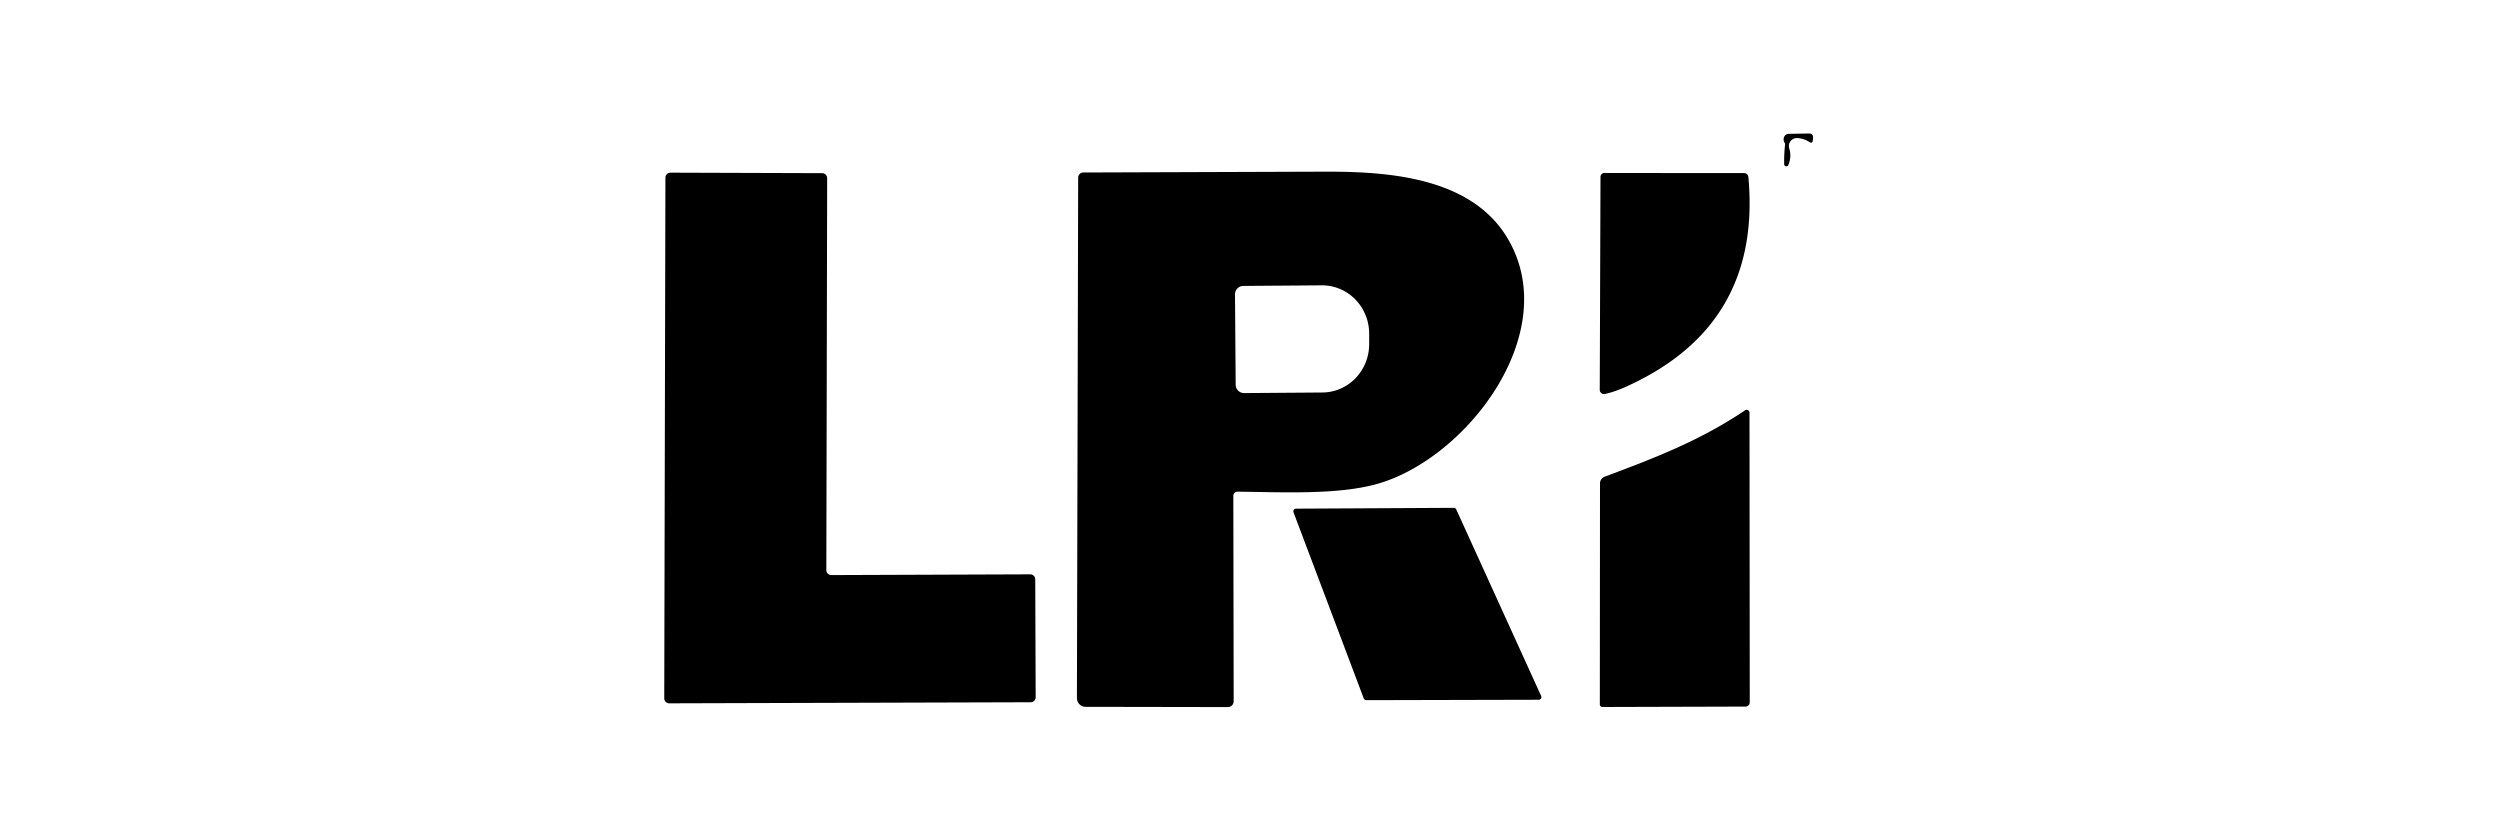 <svg xmlns="http://www.w3.org/2000/svg" viewBox="0.00 0.00 300.00 100.00"><path fill="#000000" d="  M 214.22 17.25  Q 213.95 16.87 214.07 16.50  Q 214.22 16.07 214.67 16.06  L 217.15 16.02  A 0.42 0.42 0.0 0 1 217.57 16.46  Q 217.56 16.64 217.54 16.81  Q 217.50 17.29 217.10 17.03  Q 216.46 16.61 215.67 16.57  A 0.95 0.95 0.0 0 0 214.71 17.80  Q 215.02 18.82 214.59 19.82  A 0.26 0.26 0.0 0 1 214.10 19.72  Q 214.08 18.41 214.22 17.25  Z"></path><path fill="#000000" d="  M 148.00 59.50  L 148.04 84.16  A 0.70 0.69 -0.0 0 1 147.34 84.85  L 130.27 84.82  A 1.05 1.04 -90.0 0 1 129.23 83.77  L 129.38 21.32  A 0.62 0.62 0.0 0 1 130.00 20.70  Q 144.31 20.65 158.75 20.60  C 166.25 20.57 176.32 21.14 180.80 28.42  C 187.81 39.81 175.88 55.31 164.93 58.16  C 160.25 59.38 153.85 59.06 148.50 59.00  A 0.50 0.50 0.0 0 0 148.00 59.50  Z  M 148.20 35.33  L 148.28 46.17  A 1.01 1.01 0.0 0 0 149.30 47.17  L 158.69 47.10  A 5.80 5.65 89.6 0 0 164.30 41.26  L 164.30 40.00  A 5.80 5.65 89.6 0 0 158.61 34.24  L 149.21 34.31  A 1.01 1.01 0.0 0 0 148.20 35.33  Z"></path><path fill="#000000" d="  M 124.23 69.52  L 124.28 83.67  A 0.60 0.60 0.0 0 1 123.68 84.27  L 80.31 84.40  A 0.60 0.60 0.0 0 1 79.71 83.80  L 79.85 21.32  A 0.60 0.60 0.0 0 1 80.45 20.72  L 98.66 20.78  A 0.60 0.60 0.0 0 1 99.26 21.38  L 99.16 68.41  A 0.60 0.60 0.0 0 0 99.76 69.01  L 123.63 68.92  A 0.60 0.60 0.0 0 1 124.23 69.52  Z"></path><path fill="#000000" d="  M 195.29 46.33  Q 193.79 47.02 192.59 47.28  A 0.51 0.51 0.0 0 1 191.97 46.78  L 192.06 21.22  A 0.47 0.47 0.0 0 1 192.53 20.76  L 209.24 20.77  Q 209.76 20.77 209.81 21.30  Q 211.40 38.98 195.29 46.33  Z"></path><path fill="#000000" d="  M 192.57 57.20  C 198.61 54.94 204.00 52.88 209.42 49.23  A 0.34 0.33 72.9 0 1 209.94 49.51  L 209.97 84.28  A 0.51 0.50 -90.0 0 1 209.47 84.79  L 192.28 84.84  A 0.31 0.30 90.0 0 1 191.98 84.53  L 192.00 58.01  A 0.87 0.86 -10.2 0 1 192.57 57.20  Z"></path><path fill="#000000" d="  M 163.65 83.81  L 155.22 61.47  A 0.32 0.32 0.0 0 1 155.52 61.04  L 174.45 60.94  A 0.32 0.32 0.0 0 1 174.75 61.13  L 184.94 83.52  A 0.32 0.32 0.0 0 1 184.65 83.97  L 163.95 84.02  A 0.32 0.32 0.0 0 1 163.65 83.81  Z"></path></svg>